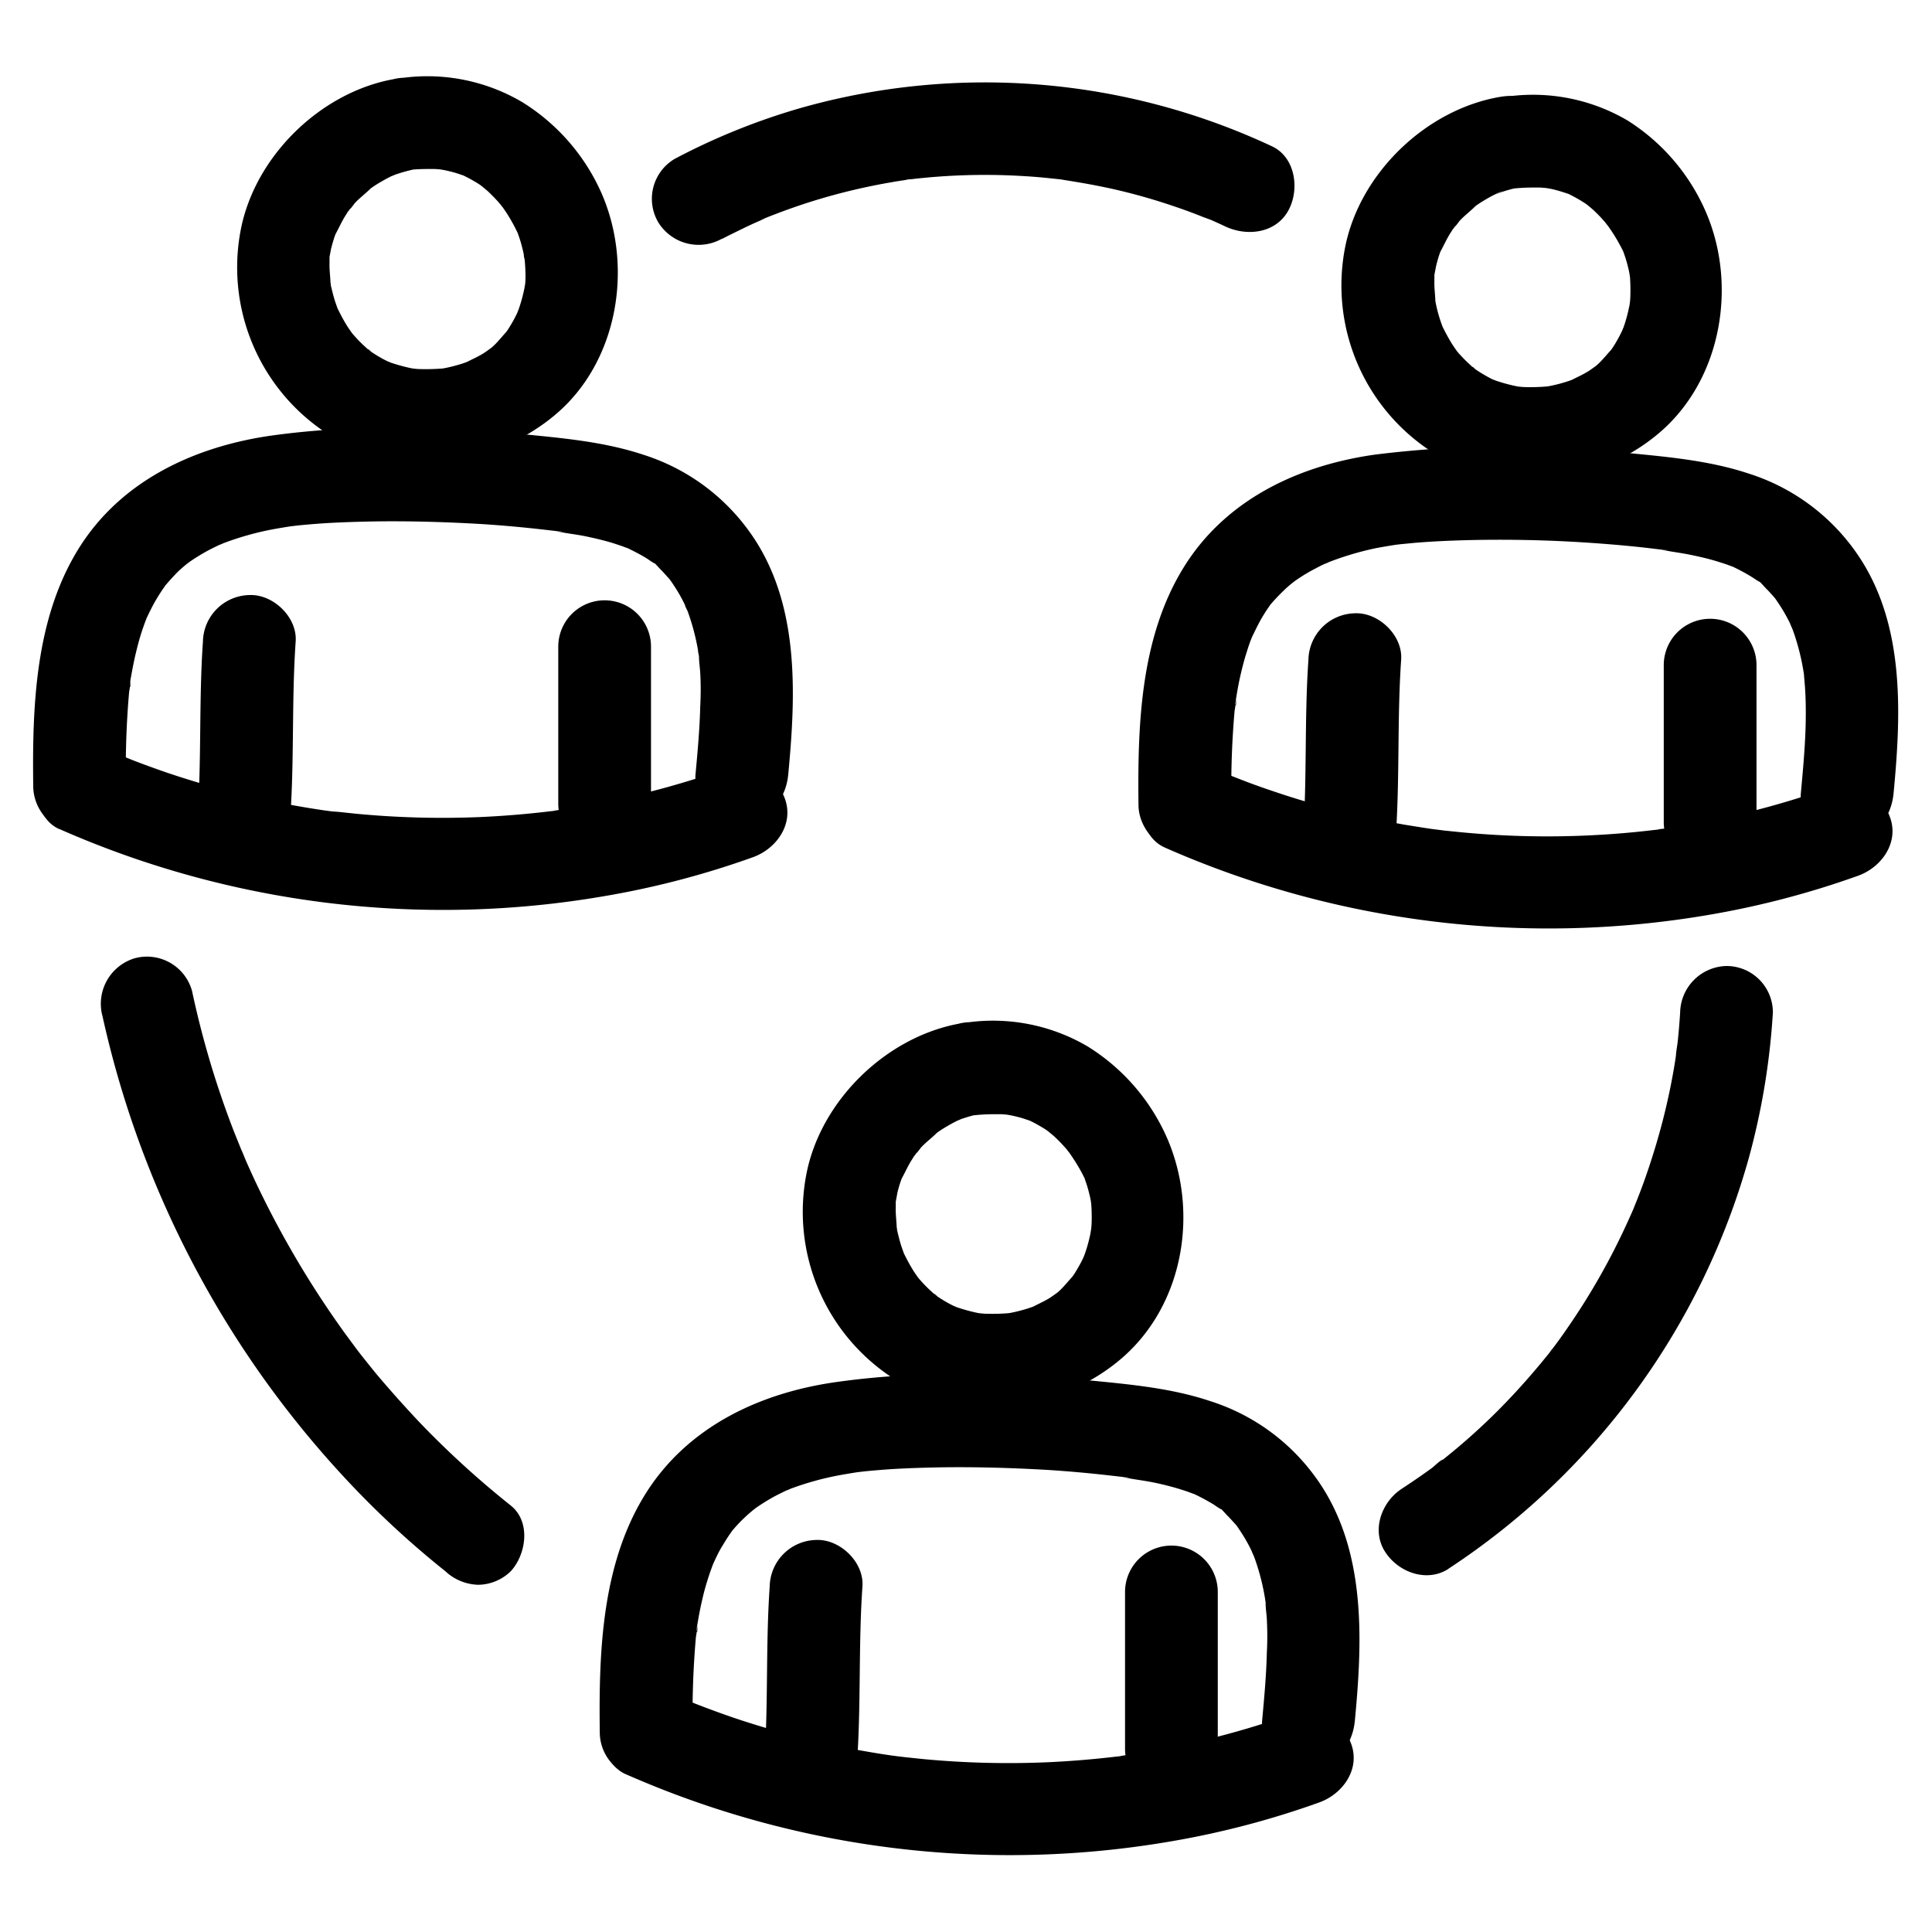 <?xml version="1.0" encoding="UTF-8"?> <svg xmlns="http://www.w3.org/2000/svg" data-name="Layer 1" viewBox="0 0 250 250"><path d="M93.42 30.92c1-.52 2-1 3-1.49.56-.27 1.13-.53 1.7-.78l.76-.33c.69-.31-1.14.46-.1 0 2.18-.88 4.39-1.68 6.63-2.37a79.348 79.348 0 0110.08-2.39c.54-.1 1.09-.18 1.64-.26a3.6 3.6 0 01.82-.12l-.57.07.62-.07a81.8 81.8 0 0114-.42c1.11.06 2.21.14 3.31.25l1.65.17.82.1c1.15.14-.92-.14-.15 0 2.32.36 4.63.77 6.92 1.3q3.84.9 7.56 2.18c1.25.42 2.48.88 3.69 1.37a5.16 5.16 0 01.77.31c-1.3-.78-.26-.11.09 0 .64.28 1.27.57 1.89.86 2.84 1.34 6.61.89 8.21-2.15 1.41-2.66.88-6.78-2.15-8.21a87.54 87.54 0 00-60.88-5 85.35 85.35 0 00-16.41 6.61 6 6 0 00-2.15 8.2 6.13 6.13 0 008.21 2.16zM13.23 131.34a128.34 128.34 0 0030.89 59.36 119.26 119.26 0 0013.5 12.61 6.5 6.5 0 004.24 1.76 6.12 6.12 0 004.24-1.76c2-2.18 2.62-6.39 0-8.49A119.56 119.56 0 0154.24 184q-2.82-3-5.43-6.08c-.76-.92-1.5-1.85-2.24-2.79-.88-1.09.81 1.08 0 0l-.48-.63-1.42-1.92a123.41 123.41 0 01-8.46-13.45c-1.27-2.33-2.46-4.71-3.57-7.11-.27-.6-.55-1.21-.81-1.81-.15-.34-1-2.47-.34-.76-.48-1.24-1-2.45-1.47-3.69a118.67 118.67 0 01-5.17-17.53 6.05 6.05 0 00-7.42-4.23 6.15 6.15 0 00-4.2 7.38zM187.42 203a93.65 93.65 0 0038.86-53.1 92.16 92.16 0 003.13-18.9 6 6 0 00-6-6 6.14 6.14 0 00-6 6c-.08 1.27-.18 2.54-.32 3.81-.07.62-.21 1.27-.23 1.89 0-.11.22-1.5.06-.46-.06.38-.11.76-.17 1.13-.4 2.51-.92 5-1.55 7.47s-1.4 5-2.27 7.49c-.4 1.14-.83 2.27-1.28 3.39l-.36.89c-.32.8.61-1.41.09-.21-.28.65-.57 1.29-.86 1.92a87.74 87.74 0 01-7.52 13.27c-.68 1-1.39 2-2.12 2.95-.08.11-.77 1.15-.22.3s-.15.18-.24.3c-.44.54-.88 1.09-1.33 1.62q-2.51 3-5.27 5.78a83 83 0 01-6.23 5.63l-.74.6-.45.35c-.5.4-.4.32.31-.23-.23-.06-1.28 1-1.52 1.14-1.24.9-2.5 1.76-3.78 2.6-2.63 1.7-4 5.39-2.16 8.2 1.7 2.63 5.4 4 8.21 2.16zM195.29 24.46a24.87 24.87 0 012.73-.19h1.22c.41 0 2 .2.89.05s.23.05.52.11.74.17 1.11.28.81.25 1.22.39c1.23.41-1.1-.57 0 0a20.39 20.39 0 012.09 1.18c.23.15 1.25.91.43.28s.45.4.64.58a18.42 18.42 0 011.62 1.69 3.64 3.64 0 00.44.53c-.08-.06-.87-1.19-.31-.38.28.39.55.77.81 1.17a24.41 24.41 0 011.35 2.39c.59 1.2-.31-.94 0 0 .18.51.35 1 .49 1.53s.21.81.29 1.22c.05.22.06.5.13.71 0-.1-.16-1.55-.07-.53a24.17 24.17 0 01.08 2.69c0 .42-.05.83-.09 1.25-.08 1 0-.43.08-.52-.07.21-.08.48-.13.71a18.88 18.88 0 01-.75 2.77 7.07 7.07 0 00-.26.67s.55-1.18.26-.6c-.19.37-.36.75-.56 1.12s-.46.84-.72 1.24l-.4.6c-.43.66.12-.17.3-.36-.63.65-1.17 1.36-1.84 2-.13.13-.27.24-.4.36-.72.67.27-.19.38-.26-.46.28-.88.63-1.33.91-.77.48-1.59.82-2.38 1.25 0 0 1.22-.46.6-.27l-.67.25c-.46.15-.92.29-1.38.41s-.93.22-1.41.31c-1.34.25 1.07-.06 0 0a25.12 25.12 0 01-2.88.09c-.42 0-.83-.07-1.25-.1-.79-.06 1.3.23.53.07l-.53-.1a21.69 21.69 0 01-2.76-.77c-.94-.31.34.13.43.21a3.45 3.45 0 00-.65-.3q-.57-.28-1.11-.6c-.36-.21-.72-.43-1.06-.67a3.87 3.87 0 00-.59-.42c.38.09 1 .83.24.16a20.05 20.05 0 01-1.91-1.89c-.12-.14-.23-.28-.35-.41-.51-.58.72 1 .28.36-.27-.39-.55-.78-.81-1.19a25.7 25.7 0 01-1.28-2.37c-.47-.94.45 1.19 0-.06a18.447 18.447 0 01-.78-2.77c-.05-.23-.08-.47-.14-.7-.14-.65.09.75.09.7 0-.95-.16-1.9-.13-2.86v-.72c0-.24.15-1.32 0-.27s.15-.65.23-1c.11-.46.24-.92.38-1.36l.24-.67c.26-.76-.09.25-.21.45.53-.92.93-1.89 1.52-2.79.1-.15.19-.29.3-.44.54-.79.15-.07-.21.22a11 11 0 001-1.21c.68-.74 1.51-1.33 2.2-2.06-.07.08-1.18.86-.37.3l.58-.41c.44-.29.9-.57 1.36-.83s.83-.44 1.26-.64c.22-.1.92-.49.09 0s0 0 .28-.08a19 19 0 013.08-.77c3.11-.52 5.12-4.52 4.19-7.38-1.08-3.35-4.05-4.75-7.38-4.19-9.58 1.61-18.17 9.86-20.08 19.41a25.66 25.66 0 0011.69 26.83c9.14 5.45 21.15 4 29.1-2.89s10-19.1 5.81-28.61a26.37 26.37 0 00-10.05-11.67 24.15 24.15 0 00-15.33-3.14 6.55 6.55 0 00-4.24 1.76 6.07 6.07 0 00-1.76 4.24c.13 2.93 2.66 6.4 6 6z"></path><path d="M159.35 104.15a113.23 113.23 0 01.41-12.22 8.84 8.84 0 00.17-1.52c.09 1.18-.14 1-.06.46l.12-.75c.17-1.05.37-2.1.62-3.14s.45-1.79.74-2.68c.14-.46.3-.93.47-1.39.09-.22.18-.45.26-.68.39-1-.43.93-.1.26s.78-1.63 1.23-2.42c.25-.42.5-.83.77-1.23l.41-.6c.58-.89-.64.76-.17.2a26 26 0 011.87-2c.36-.36.75-.69 1.13-1 .74-.68-.2.15-.32.22.26-.16.51-.37.76-.55a22 22 0 012.59-1.56c.39-.21.78-.41 1.18-.59a3.77 3.77 0 00.69-.31c-.79.33-1 .41-.55.24l.53-.21a39.34 39.34 0 015.9-1.74c1-.19 1.92-.34 2.89-.49.81-.12-1.25.15-.43.06l.78-.09 1.75-.17c2.23-.19 4.47-.29 6.71-.35q7.8-.2 15.59.31c2.59.17 5.19.39 7.77.68l1.94.23a3.9 3.9 0 01.81.1c-.1 0-1.48-.21-.38 0s2.18.34 3.25.56 2.15.46 3.2.77c.52.15 1 .31 1.55.49l.76.28c1.05.38-.79-.39-.12-.06a25.24 25.24 0 012.66 1.43c.23.14.44.3.67.44.7.44 0-.19-.24-.2.32 0 1.08.93 1.31 1.16.41.41.8.84 1.18 1.28.61.68-.23-.3-.22-.31s.52.73.56.79a22.36 22.36 0 011.73 3c.1.21.52 1 .09.18s.05.16.13.37c.21.55.39 1.11.56 1.68a29.11 29.11 0 01.81 3.44c.05.27.09.54.13.81.13.75-.09-1.12 0 .06.05.71.13 1.42.16 2.13.08 1.43.08 2.86.05 4.29-.08 3-.35 5.88-.62 8.82-.29 3.13 3 6.13 6 6 3.5-.16 5.69-2.65 6-6 1-10.54 1.5-22.31-5-31.36a26.88 26.88 0 00-13.78-10c-5-1.66-10.4-2.15-15.61-2.65a139.51 139.51 0 00-32.74.21c-9.91 1.4-19.28 5.81-24.7 14.54-5.64 9.08-6 20.41-5.88 30.76 0 3.14 2.74 6.15 6 6a6.1 6.1 0 006-6z"></path><path d="M150.72 109.67a123 123 0 0070.77 8.65 113.73 113.73 0 0018.95-5c2.95-1.06 5.24-4.14 4.19-7.38-.94-2.91-4.22-5.33-7.38-4.2a111.88 111.88 0 01-16.16 4.49c-1.36.27-2.71.51-4.08.73-.64.11-1.29.2-1.94.3-.39 0-1.39.3.09 0-.43.09-.88.11-1.3.16-2.75.33-5.5.55-8.26.68a115.89 115.89 0 01-16.56-.41l-2.17-.22-.86-.11-.5-.06c1 .13-.4-.05-.5-.07l-.86-.13-2.37-.38q-4.08-.72-8.1-1.72-4.56-1.12-9-2.64-2.28-.76-4.51-1.64c-.68-.26-1.35-.53-2-.81-1.34-.54.88.39 0 0l-1.4-.61a6.52 6.52 0 00-4.62-.61 6.14 6.14 0 00-3.59 2.76c-1.38 2.61-.91 6.86 2.15 8.21z"></path><path d="M169.31 85.36c-.52 7.48-.18 15-.67 22.47a6 6 0 006 6 6.14 6.14 0 006-6c.49-7.49.15-15 .67-22.47.22-3.14-2.91-6.14-6-6a6.14 6.14 0 00-6 6zM215.29 86.07v20.3a6 6 0 0012 0v-20.3a6 6 0 00-12 0zM52.24 22.06a24.69 24.69 0 012.76-.19h1.23c.41 0 2 .2.89.05s.23.06.51.12.75.17 1.11.27.82.26 1.23.4c1.22.4-1.1-.57 0 0a20.31 20.31 0 012.09 1.17c.22.16 1.25.91.43.29s.44.4.64.58a21.55 21.55 0 011.62 1.69 3.64 3.64 0 00.44.53c-.08-.06-.87-1.2-.31-.39.27.39.55.78.8 1.18A21.64 21.64 0 0167 30.18c.59 1.19-.31-.94 0 0 .18.51.35 1 .49 1.54s.21.81.29 1.22c0 .22.06.49.13.7 0-.09-.16-1.54-.07-.53a24.17 24.17 0 01.16 2.73q0 .63-.09 1.26c-.08 1 0-.43.08-.53a5.89 5.89 0 00-.13.71 19.39 19.39 0 01-.76 2.78c-.07.21-.2.45-.25.67 0 0 .55-1.19.26-.61-.19.38-.36.76-.56 1.13s-.46.83-.72 1.23c-.13.21-.27.4-.4.6-.44.66.12-.17.3-.35-.63.64-1.17 1.36-1.84 2l-.4.36c-.72.66.27-.2.37-.27-.45.29-.87.63-1.33.92-.76.47-1.59.81-2.37 1.24 0 0 1.21-.46.6-.26-.23.07-.45.16-.68.24-.45.16-.91.29-1.37.41s-.94.23-1.41.31c-1.34.25 1.07-.06 0 0a27.7 27.7 0 01-2.88.08c-.42 0-.83-.06-1.25-.1-.79-.06 1.3.23.53.07l-.53-.09a23.47 23.47 0 01-2.76-.77c-.95-.31.34.13.43.2a4.22 4.22 0 00-.65-.3c-.38-.18-.75-.38-1.11-.59s-.72-.44-1.07-.67a2.88 2.88 0 00-.58-.42c.38.09 1 .82.24.15a17.93 17.93 0 01-1.91-1.89c-.12-.13-.23-.28-.35-.41-.51-.57.72 1 .28.37-.27-.4-.56-.79-.81-1.19-.48-.77-.88-1.56-1.28-2.37s.44 1.19 0-.07c-.19-.51-.35-1-.49-1.54s-.21-.81-.3-1.22c0-.24-.08-.48-.13-.71-.14-.65.09.75.09.71 0-1-.16-1.9-.13-2.87v-.71c0-.24.15-1.33 0-.28s.15-.64.22-.95c.12-.46.25-.91.39-1.36l.24-.66c.26-.77-.09.24-.21.45.53-.92.93-1.9 1.52-2.79.09-.15.19-.3.29-.44.55-.79.15-.07-.2.21a11 11 0 001-1.21c.68-.74 1.51-1.33 2.2-2.05-.08.08-1.18.85-.37.29l.58-.4c.44-.3.9-.57 1.36-.83s.83-.45 1.26-.65c.22-.1.92-.49.09-.05s0 0 .28-.07a19 19 0 013.08-.78c3.1-.52 5.12-4.51 4.19-7.38-1.08-3.35-4-4.74-7.38-4.19-9.51 1.6-18.09 9.85-20 19.4a25.67 25.67 0 0011.69 26.84C52 61.88 64 60.39 72 53.54s10-19.09 5.81-28.6a26.43 26.43 0 00-10.24-11.73 24.17 24.17 0 00-15.33-3.15A6.55 6.55 0 0048 11.82a6 6 0 00-1.76 4.24c.13 2.93 2.66 6.41 6 6z"></path><path d="M16.3 101.76a113.41 113.41 0 01.41-12.23 10 10 0 00.17-1.53c.09 1.18-.14 1-.06.46 0-.25.07-.5.11-.75.18-1 .38-2.09.63-3.13s.45-1.8.73-2.68c.15-.47.31-.93.48-1.39.09-.23.18-.46.26-.68.39-1-.43.93-.11.26s.78-1.64 1.24-2.42c.25-.42.5-.83.77-1.23.13-.21.28-.4.41-.6.58-.89-.64.76-.17.19S22.37 74.64 23 74c.37-.36.76-.68 1.14-1 .74-.67-.2.15-.32.23.26-.17.51-.38.76-.56a26 26 0 012.58-1.56l1.19-.59a3.2 3.2 0 00.69-.31c-.79.33-1 .41-.55.24l.53-.2a38.09 38.09 0 015.98-1.7c1-.19 1.93-.34 2.89-.49s-1.24.15-.42.06l.77-.09c.59-.07 1.17-.12 1.76-.17 2.23-.2 4.47-.29 6.71-.35 5.19-.14 10.4 0 15.59.3q3.89.25 7.77.69l1.93.22a3.43 3.43 0 01.82.11c-.1 0-1.48-.22-.38 0s2.17.33 3.25.55 2.14.47 3.2.77c.52.15 1 .32 1.55.5l.76.28c1 .37-.79-.39-.12-.07.9.45 1.8.89 2.66 1.43.23.15.44.31.67.45.7.44 0-.19-.24-.21.32 0 1.08.94 1.31 1.16.41.41.79.85 1.18 1.28.61.69-.23-.3-.22-.3s.52.72.56.79a21.19 21.19 0 011.72 3c.1.21.53 1 .1.18s0 .16.13.38c.21.55.39 1.11.56 1.67a29.11 29.11 0 01.81 3.44c0 .27.09.54.13.82.13.75-.09-1.13 0 0 0 .72.12 1.42.16 2.14.08 1.42.08 2.85 0 4.28-.07 3-.34 5.89-.61 8.82-.29 3.14 3 6.14 6 6 3.5-.16 5.69-2.64 6-6 1-10.53 1.5-22.3-5-31.36a26.87 26.87 0 00-13.79-10c-5-1.66-10.39-2.14-15.6-2.65-10.83-1-21.94-1.31-32.74.22C25 57.86 15.6 62.26 10.17 71c-5.63 9.07-6 20.4-5.87 30.76a6.08 6.08 0 006 6 6.1 6.1 0 006-6z"></path><path d="M7.67 107.27a123 123 0 0070.77 8.65 112.76 112.76 0 0019-5c2.94-1.06 5.24-4.13 4.19-7.38-.94-2.9-4.22-5.33-7.38-4.19A113.13 113.13 0 0178 103.83c-1.36.27-2.72.52-4.08.74l-1.94.29c-.4.06-1.4.31.08 0-.42.09-.87.11-1.29.17q-4.12.48-8.26.68a117.37 117.37 0 01-16.51-.42l-2.17-.23L43 105l-.5-.06c1 .13-.4-.06-.5-.07l-.86-.13q-1.18-.18-2.37-.39c-2.72-.47-5.43-1-8.11-1.71q-4.55-1.14-9-2.64c-1.51-.52-3-1.06-4.5-1.64l-2-.81c-1.34-.54.87.38 0 0l-1.4-.61a6.59 6.59 0 00-4.63-.6 6.08 6.08 0 00-3.58 2.76c-1.38 2.6-.91 6.85 2.15 8.2z"></path><path d="M26.26 83c-.52 7.49-.18 15-.68 22.48a6 6 0 006 6 6.14 6.14 0 006-6c.5-7.49.16-15 .68-22.48.22-3.14-2.92-6.14-6-6a6.14 6.14 0 00-6 6zM72.24 83.68V104a6 6 0 0012 0V83.68a6 6 0 00-12 0zM125.58 144.37a24.69 24.69 0 012.72-.19h1.23c.41 0 2 .2.89.05s.23.06.51.12.75.17 1.11.27.82.26 1.23.4c1.22.4-1.11-.57 0 0a19.17 19.17 0 012.08 1.17c.23.16 1.26.91.44.29s.44.4.64.58a21.55 21.55 0 011.62 1.69 3.64 3.64 0 00.44.53c-.08-.06-.87-1.2-.31-.39.27.39.55.78.8 1.18a21.64 21.64 0 011.36 2.39c.59 1.2-.31-.94 0 0 .17.51.35 1 .49 1.54s.21.81.29 1.22c.05.22.06.49.13.7 0-.09-.16-1.54-.08-.53a22 22 0 01.09 2.69c0 .42-.06.84-.09 1.26-.08 1 .05-.43.08-.53a5.89 5.89 0 00-.13.71 19.39 19.39 0 01-.76 2.78c-.07.21-.2.45-.25.67 0 0 .55-1.19.26-.61-.19.38-.36.76-.56 1.13s-.47.83-.72 1.24l-.4.59c-.44.66.12-.17.3-.35-.63.64-1.17 1.36-1.84 2l-.4.36c-.73.66.27-.2.37-.26-.45.28-.87.62-1.33.91-.76.47-1.59.81-2.37 1.25 0 0 1.21-.47.6-.27-.23.07-.45.17-.68.24-.45.16-.91.29-1.37.41s-.94.23-1.41.31c-1.34.25 1.07-.05 0 0a25 25 0 01-2.87.08c-.42 0-.83-.06-1.25-.1-.79-.06 1.3.23.53.07l-.53-.09a23.47 23.47 0 01-2.76-.77c-1-.31.34.13.43.2a4.71 4.71 0 00-.65-.3c-.38-.18-.75-.38-1.11-.59s-.72-.44-1.07-.67a3.2 3.2 0 00-.58-.42c.38.09 1 .82.24.15a17.93 17.93 0 01-1.91-1.89c-.12-.13-.23-.28-.35-.41-.51-.57.72 1 .28.37-.28-.4-.56-.79-.81-1.19a24.65 24.65 0 01-1.28-2.37c-.47-.94.44 1.19 0-.07-.19-.51-.35-1-.49-1.54s-.21-.81-.3-1.22c0-.24-.08-.48-.13-.71-.15-.65.09.75.09.71 0-1-.16-1.9-.13-2.86v-.72c0-.24.14-1.33 0-.27s.15-.65.22-1c.11-.46.24-.91.39-1.36l.24-.66c.26-.77-.09.24-.21.45.53-.92.93-1.9 1.52-2.79.09-.15.19-.3.29-.44.55-.79.15-.07-.2.22a13.64 13.64 0 001-1.22c.68-.74 1.51-1.33 2.2-2.05-.08.08-1.18.85-.37.29l.58-.4c.44-.3.9-.57 1.36-.83s.83-.45 1.26-.65c.22-.1.92-.49.09-.05s0 0 .27-.07a19.42 19.42 0 013.09-.78c3.1-.52 5.12-4.51 4.19-7.38-1.08-3.35-4-4.74-7.38-4.19-9.59 1.61-18.17 9.86-20.08 19.41a25.68 25.68 0 0011.68 26.84c9.15 5.44 21.16 3.95 29.11-2.9 8.1-7 10-19.09 5.81-28.6a26.43 26.43 0 00-10.21-11.73 24.17 24.17 0 00-15.33-3.15 6.58 6.58 0 00-4.25 1.76 6.08 6.08 0 00-1.75 4.24c.13 2.93 2.66 6.41 6 6z"></path><path d="M89.64 224.07a113.41 113.41 0 01.41-12.23 11.22 11.22 0 00.17-1.52c.09 1.18-.14 1-.06.47 0-.25.07-.5.11-.75.17-1.06.38-2.1.62-3.14s.46-1.8.74-2.68c.15-.47.31-.93.48-1.39.08-.23.17-.45.26-.68.39-1-.43.93-.11.26s.74-1.64 1.24-2.41c.25-.42.5-.83.77-1.23.13-.21.28-.4.41-.6.58-.89-.64.76-.17.19s1.2-1.4 1.86-2c.37-.36.76-.68 1.14-1 .74-.67-.2.15-.32.23.26-.17.5-.38.76-.56a26 26 0 012.58-1.56l1.19-.59a2.78 2.78 0 00.69-.31c-.79.33-1 .41-.56.25l.54-.21a38.09 38.09 0 015.93-1.66c1-.19 1.93-.34 2.89-.49s-1.24.15-.43.06l.78-.09c.59-.07 1.17-.12 1.76-.17 2.23-.2 4.47-.29 6.71-.35 5.19-.14 10.4 0 15.59.3q3.88.25 7.77.69l1.93.22a3.29 3.29 0 01.81.11c-.09 0-1.47-.22-.37 0s2.17.34 3.25.55 2.14.47 3.19.77c.53.16 1.05.32 1.56.5l.76.28c1 .37-.79-.39-.13-.07a29.72 29.72 0 012.67 1.43c.22.15.44.31.67.45.69.44 0-.19-.24-.21.32 0 1.08.94 1.31 1.17.41.4.79.84 1.18 1.27.61.69-.24-.3-.22-.3s.52.72.56.79a21.19 21.19 0 011.72 3c.1.21.53 1 .1.18s.05.16.13.38c.21.55.39 1.11.56 1.67a29.11 29.11 0 01.81 3.44c.05.27.09.55.13.82.13.75-.09-1.13 0 .05 0 .72.12 1.43.16 2.14.07 1.43.08 2.86 0 4.28-.07 2.95-.34 5.89-.61 8.82-.29 3.14 3 6.14 6 6 3.5-.15 5.69-2.64 6-6 1-10.53 1.5-22.3-5-31.36a26.83 26.83 0 00-13.79-10c-5-1.67-10.39-2.15-15.6-2.66-10.83-1-21.94-1.31-32.74.22-9.91 1.4-19.28 5.8-24.71 14.54-5.63 9.07-6 20.4-5.87 30.76a6 6 0 0012 0z"></path><path d="M81 229.59a123.1 123.1 0 0070.77 8.64 112.76 112.76 0 0018.95-5c2.94-1.06 5.24-4.13 4.19-7.38-.94-2.9-4.22-5.32-7.38-4.19a113.13 113.13 0 01-16.16 4.48c-1.36.27-2.72.52-4.08.74l-1.94.29c-.4.06-1.4.31.08 0-.42.09-.87.12-1.3.17q-4.11.48-8.25.68a117.37 117.37 0 01-16.56-.41l-2.17-.23-.86-.1-.5-.06c1 .13-.4-.06-.5-.07l-.87-.13c-.79-.12-1.57-.25-2.36-.39-2.72-.47-5.43-1-8.11-1.71q-4.54-1.14-9-2.64c-1.51-.52-3-1.06-4.5-1.64-.68-.26-1.36-.54-2-.81-1.34-.54.87.38 0 0l-1.4-.61a6.59 6.59 0 00-4.63-.6 6.08 6.08 0 00-3.58 2.76c-1.38 2.6-.92 6.85 2.15 8.21z"></path><path d="M99.6 205.27c-.52 7.49-.18 15-.68 22.48a6 6 0 006 6 6.14 6.14 0 006-6c.5-7.49.16-15 .68-22.48.22-3.14-2.92-6.14-6-6a6.14 6.14 0 00-6 6zM145.58 206v20.29a6 6 0 0012 0V206a6 6 0 00-12 0z"></path></svg> 